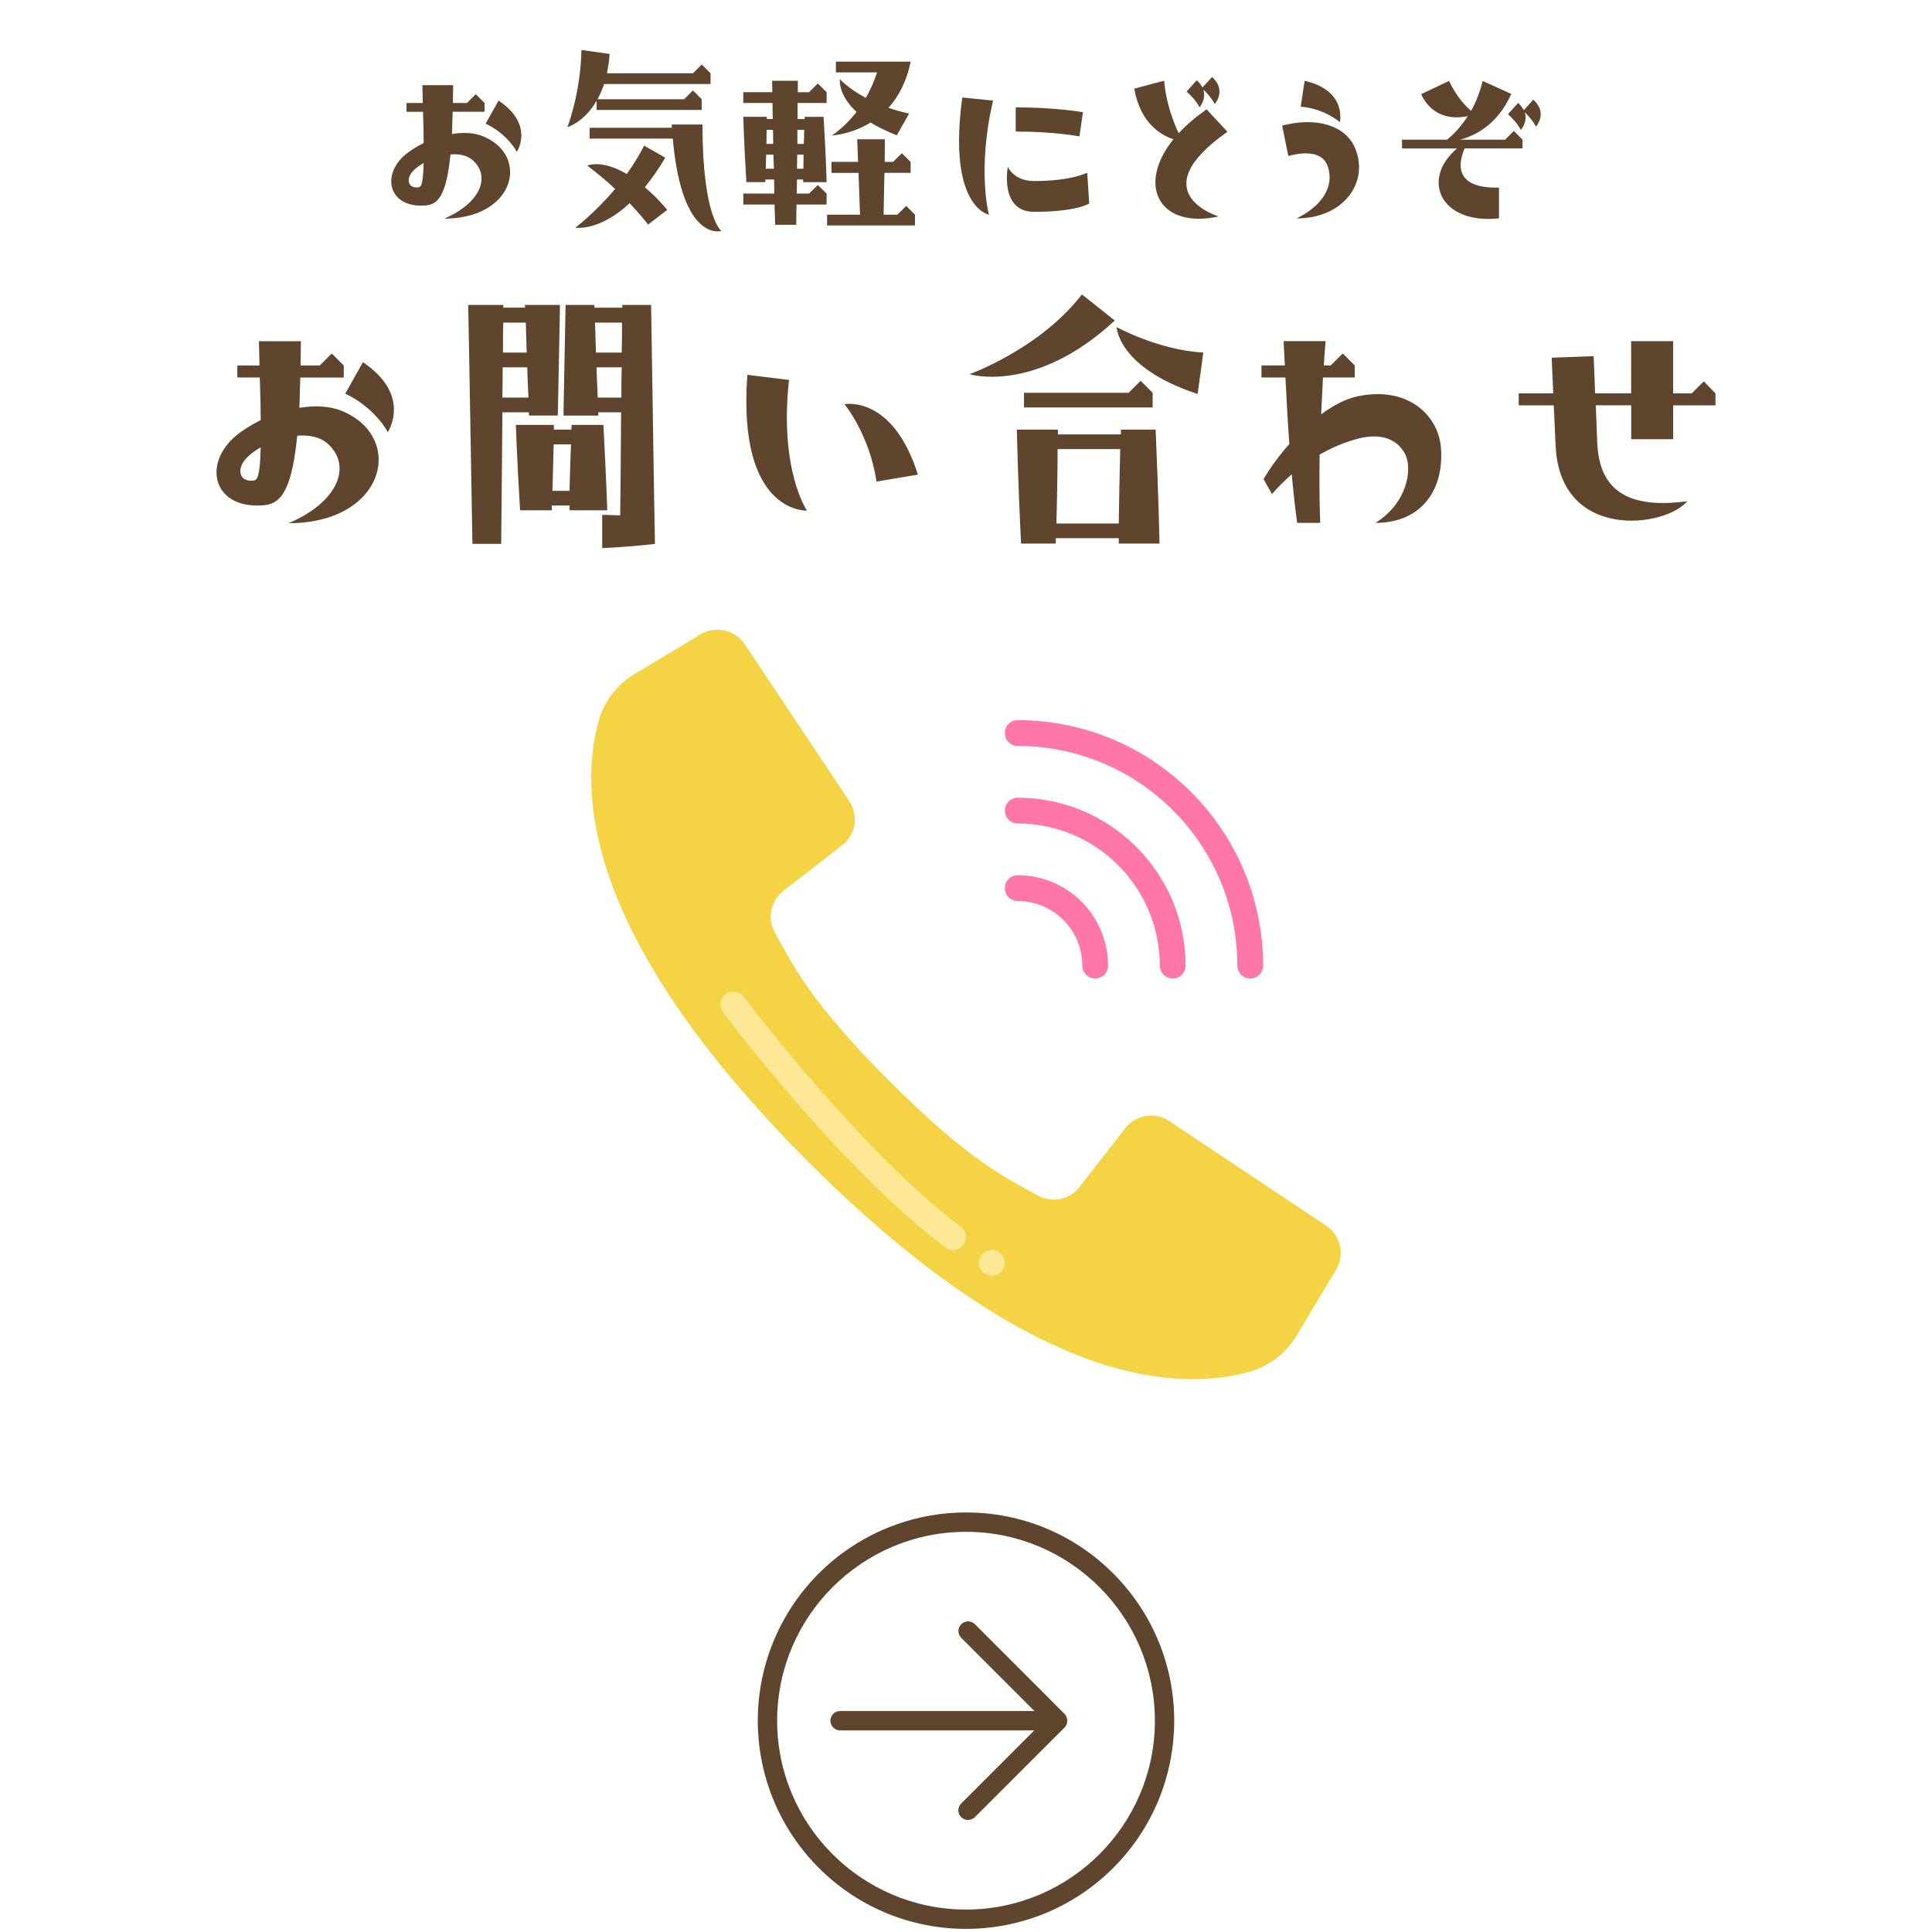 <svg xmlns="http://www.w3.org/2000/svg" width="115.994" height="115.994" viewBox="0 0 115.994 115.994"><style type="text/css"><![CDATA[
	.st0{fill:#F4D345;}
	.st1{fill:#FCE897;}
	.st2{fill:#60452E;}
	.st3{fill:#FF77A9;}
]]></style><path class="st2" d="M17.325 31.412c2.934-1.242 3.834-3.4 2.376-4.75-.47-.433-1.134-.559-1.854-.504-.396 4.014-1.315 4.193-2.412 4.193-2.627 0-3.185-2.447-1.403-4.07.415-.375.988-.737 1.62-1.062 0-.701-.02-1.548-.055-2.556h-1.349v-.721h1.331l-.035-1.457h2.521l-.02 1.459h1.153l.72-.722.721.722v.722h-2.61l-.054 1.817c.899-.144 1.8-.124 2.573.198 3.799 1.583 2.594 6.731-3.223 6.731zm-1.673-4.553c-.47.271-.847.575-1.043.881-.361.56-.162 1.117.45 1.117.323-.001.541.107.593-1.998zm7.631-.919s-.755-1.459-2.555-2.305l1.062-1.89c2.97 1.999 1.493 4.195 1.493 4.195zm8.462-1.187h-1.581c-.02 1.978-.037 4.553-.073 7.9h-1.727c-.199-11.79-.254-14.346-.254-14.346h2.107v.162h1.312l-.02-.162h2.108s0 .648-.126 6.642h-1.728l-.018-.196zm-.017-.883c-.037-.684-.054-1.276-.073-1.817h-1.477c0 .538 0 1.132-.017 1.817h1.567zm-1.53-2.701h1.424l-.054-1.8h-1.351c-.019.415-.019.992-.019 1.8zm3.996 9.468v-.286h-1.062v.286h-1.908c-.199-3.328-.253-5.128-.253-5.128h2.284v.286h1.046l.019-.286h1.908c.178 3.348.231 5.128.231 5.128h-2.265zm0-1.169c.017-.648.035-1.566.089-2.79h-1.042l-.073 2.79h1.026zm4.897-11.159c.178 11.79.231 14.347.231 14.347-1.727.197-3.167.252-3.167.252v-1.998s.359 0 1.08.034c.017-1.152.035-3.061.055-6.19h-1.37v.197h-2.088s0-.647.126-6.642h1.727v.162h1.676v-.162h1.73zm-1.746 1.061h-1.62l.054 1.8h1.547c.019-.576.019-1.17.019-1.8zm-.02 2.683h-1.512l.073 1.817h1.421c-.001-.577-.001-1.169.018-1.817zm11.124 8.603s-4.192.216-3.58-8.152l2.503.306c-.597 5.416 1.077 7.846 1.077 7.846zm6.66-2.16l-2.484.416c-.431-2.862-1.926-4.645-1.926-4.645s2.9-.577 4.41 4.229zm3.096-6.03s4.229-1.512 6.75-4.788l1.976 1.566c-4.802 4.446-8.726 3.222-8.726 3.222zm2.845 3.329h2.467v.287h3.779v-.287h2.087c.177 4.069.234 6.84.234 6.84h-2.449v-.324h-3.779v.324h-2.086c-.2-4.067-.253-6.84-.253-6.84zm.429-1.331v-.882h6.28l.723-.721.721.721v.882h-7.724zm1.946 6.965h3.743c.019-.954.036-2.448.09-4.465h-3.762c.003.94-.017 2.432-.071 4.465zm3.617-11.789s2.537 1.385 5.203 1.528l-.342 2.484c-4.787-1.566-4.861-4.012-4.861-4.012zm19.459 7.128c.251 2.538-1.08 4.625-3.926 4.625 1.908-1.172 2.232-3.204 1.801-4.104-.431-.864-1.404-1.385-3.043-.899-.754.217-1.457.539-2.104.899-.02 1.331-.02 2.735.035 4.104h-1.385c-.126-.919-.233-1.909-.325-2.917-.432.378-.828.774-1.187 1.188l-.504-.9c.376-.647.919-1.403 1.546-2.105-.108-1.494-.178-2.898-.233-3.996h-1.439v-.723h1.405c-.055-.899-.074-1.459-.074-1.459h2.523s-.055.54-.111 1.459h.416l.721-.721.72.721v.722h-1.908l-.107 2.214c.703-.521 1.44-.918 2.161-1.078 3.054-.647 4.819 1.134 5.018 2.97zm6.785-2.432h-2.104v-.72h2.071l-.093-2.141 2.521-.09.089 2.231h2.161v-3.132h2.522v3.132h1.117l.723-.72.703.72v.721h-2.541v2.033h-2.521v-2.035h-2.126l.091 2.286c.144 3.294 2.482 3.853 5.4 3.476-1.385 1.62-7.671 2.358-7.903-3.368l-.11-2.393zm-66.621-11.21c2.151-.912 2.812-2.496 1.742-3.485-.343-.319-.832-.41-1.361-.372-.29 2.945-.964 3.076-1.769 3.076-1.927 0-2.336-1.796-1.029-2.983.304-.275.726-.541 1.188-.776 0-.518-.013-1.136-.039-1.874h-.99v-.53h.977l-.026-1.069h1.848l-.013 1.069h.845l.528-.527.526.526v.527h-1.914l-.041 1.337c.66-.105 1.321-.093 1.888.146 2.787 1.16 1.901 4.935-2.36 4.935zm-1.23-3.339c-.343.198-.621.423-.767.646-.263.411-.118.819.331.819.237-.001.397.078.436-1.465zm5.596-.674s-.555-1.069-1.874-1.69l.777-1.383c2.182 1.461 1.097 3.073 1.097 3.073zm11.102-5.242l.527.528v.646h-6.389c-.12.344-.252.647-.396.911h5.2l.528-.527.526.527v.646h-6.309v-.553c-.738 1.294-1.755 1.584-1.755 1.584s.791-2.007.844-4.633l1.69.238c-.025.433-.093.817-.158 1.161h5.162l.53-.528zm-4.33 8.33c-1.848 1.717-3.26 1.466-3.26 1.466s1.148-.858 2.389-2.323c-.95-.884-1.677-1.4-1.677-1.4s.846-.396 2.376.502c.37-.517.726-1.083 1.043-1.703l1.268.725c-.409.7-.831 1.28-1.227 1.772.422.356.871.791 1.347 1.359l-1.148.883c-.358-.461-.739-.883-1.111-1.281zm2.589-3.882h-4.99v-.647h4.938l-.014-.197h1.849c0 5.573 1.135 6.39 1.135 6.39s-2.363.739-2.918-5.546zm6.11 3.961h-1.875v-.659h1.863l-.015-.844h-.527v.158h-1.136c-.146-2.336-.186-3.923-.186-3.923h1.414v.132h.356c-.014-.368-.014-.685-.014-.962h-1.757v-.647h1.743l-.012-.685h1.545v.686h.674l.527-.527.527.527v.646h-1.742v.966h.422v-.133h1.136c.146 2.325.185 3.922.185 3.922h-1.413v-.16h-.368l-.014.844h.739l.526-.516.528.516v.66h-1.808l-.015 1.216h-1.265l-.038-1.217zm-.04-2.151l-.025-.844h-.437l-.025.844h.487zm-.447-1.49h.409l-.014-.845h-.383l-.012.845zm1.835 1.49h.383l.013-.844h-.382l-.014.844zm.025-1.49h.381c.015-.267.026-.541.026-.845h-.409l.002.845zm1.781 4.897v-.646h1.98l-.093-2.51h-1.623v-.66h1.597l-.052-1.36h1.663l-.012 1.358h.502l.527-.515.527.515v.661h-1.571l-.052 2.51h.831l.527-.528.528.528v.646h-5.279zm3.686-7.064c.382.132.791.251 1.24.344l-.738 1.307c-.634-.251-1.148-.502-1.572-.767-1.188.726-2.337.779-2.337.779s.727-.436 1.492-1.415c-1.135-1.041-1.003-1.967-1.003-1.967s.515.568 1.557 1.123c.251-.434.489-.95.675-1.529h-2.47v-.648h4.488c-.25 1.242-.751 2.126-1.332 2.773zm4.432-.62l1.849.185c-.976 4.159-.251 6.853-.251 6.853s-2.496-.438-1.598-7.038zm7.5 4.514l.121 1.849s-.715.502-3.316.502c-2.083 0-1.572-2.706-1.572-2.706s.342.857 1.572.857c2.283 0 3.195-.502 3.195-.502zm-4.292-3.92c2.427 0 4.038.29 4.038.29l-.212 1.453s-1.478-.291-3.826-.291v-1.452zm7.115-1.124l1.796-.476c.119 1.374.58 2.533.873 3.155.435-.476 1.003-.963 1.675-1.438l1.254 1.348c-5.226 3.67-.526 5.083-.526 5.083-3.525.776-4.975-1.824-2.72-4.634-.726-.238-1.98-.939-2.352-3.038zm4.146.054c.197.593-.227 1.07-.227 1.07s-.159-.396-.775-.95l.607-.675c.173.146.276.291.342.436l.581-.633c.897.806.157 1.624.157 1.624s-.145-.355-.685-.872zm5.608 7.736c1.547-.766 2.273-1.925 1.865-3.126-.29-.845-1.27-.913-2.367-.622l-.37-1.822c1.979-.527 3.776-.053 4.371 1.332.874 2.047-.658 4.238-3.499 4.238zm.24-6.707c1.451.119 2.351.926 2.351.926s.448-1.901-2.115-2.48l-.236 1.554zm9.383 2.509h-3.3v-.527h2.707c.265-.214.769-.674 1.24-1.415-.698.146-2.074.214-2.799-1.319l1.676-.792c.45.95 1.003 1.519 1.322 1.795.276-.488.527-1.096.698-1.795l1.718.778c-.829 1.85-2.165 2.508-3.075 2.747h2.71l.516-.528.524.528v.525h-3.476c-.368.846-.683 2.418 2.062 2.352v1.848c-3.486.37-4.726-2.308-2.523-4.197zm4.068-2.178c.199.593-.237 1.069-.237 1.069s-.159-.396-.768-.95l.608-.675c.159.146.265.29.345.436l.567-.632c.897.806.158 1.623.158 1.623s-.145-.357-.673-.871z"/><path class="st0" d="M48.131 43.806l2.865 4.298c.568.854.381 2.005-.428 2.637l-3.531 2.745c-.764.589-.984 1.649-.516 2.495 1.035 1.862 2.02 4.059 6.877 8.924 4.857 4.863 7.061 5.84 8.919 6.875.849.467 1.908.248 2.494-.518l2.748-3.527c.629-.812 1.78-.998 2.637-.43l4.437 2.957 4.986 3.323c.873.582 1.137 1.746.598 2.646l-2.364 3.939c-.627 1.064-1.644 1.848-2.83 2.188-3.926 1.078-12.592 1.295-26.484-12.594-13.893-13.891-13.676-22.557-12.598-26.486.338-1.188 1.119-2.202 2.188-2.83l3.938-2.364c.902-.538 2.064-.275 2.648.598l3.416 5.124z"/><path class="st3" d="M61.099 43.234c-.43 0-.771.347-.771.778 0 .428.346.773.771.773 7.281.008 13.186 5.909 13.188 13.189 0 .428.346.774.774.774s.776-.348.776-.774c-.009-8.135-6.602-14.731-14.738-14.74zm0 4.658c-.43 0-.771.347-.771.773 0 .431.346.776.771.776 4.711.006 8.525 3.823 8.535 8.534 0 .428.348.774.773.774.428 0 .775-.348.775-.774-.007-5.567-4.516-10.078-10.083-10.083zm0 4.654c-.43 0-.771.348-.771.774 0 .429.346.776.771.776 2.142.003 3.879 1.735 3.879 3.879 0 .428.35.774.773.774.434 0 .777-.348.777-.774-.004-2.996-2.429-5.426-5.429-5.429z"/><path class="st1" d="M57.22 75.045c-.168 0-.332-.053-.463-.153-6.227-4.668-13.061-13.732-13.348-14.123-.164-.222-.199-.515-.094-.769.111-.256.346-.433.621-.467.275-.031.551.082.715.305.07.093 6.99 9.277 13.033 13.812.268.201.379.548.27.865-.105.317-.4.53-.734.53zm2.324 0c.43 0 .779.349.779.776s-.352.773-.779.773c-.426 0-.771-.348-.771-.773-.002-.427.344-.776.771-.776z"/><path class="st2" d="M58.533 97.515c-.228-.226-.594-.226-.82 0-.228.229-.228.594 0 .819l4.392 4.392h-11.667c-.322 0-.582.262-.582.582 0 .319.26.582.582.582h11.659l-4.391 4.391c-.109.107-.17.256-.17.408 0 .154.061.303.17.41.108.108.259.172.413.168.154 0 .302-.062.411-.168l5.382-5.377c.108-.109.17-.259.168-.414-.002-.152-.062-.302-.168-.412l-5.379-5.381zm-.535-6.709c-5.056 0-9.615 3.045-11.552 7.717-1.934 4.672-.864 10.049 2.713 13.623 4.883 4.881 12.795 4.881 17.678 0 4.881-4.881 4.881-12.795 0-17.677-2.339-2.354-5.522-3.672-8.839-3.663zm0 23.84c-6.251 0-11.339-5.088-11.339-11.338 0-6.252 5.088-11.34 11.339-11.34s11.339 5.088 11.339 11.34c0 6.25-5.087 11.338-11.339 11.338z"/></svg>